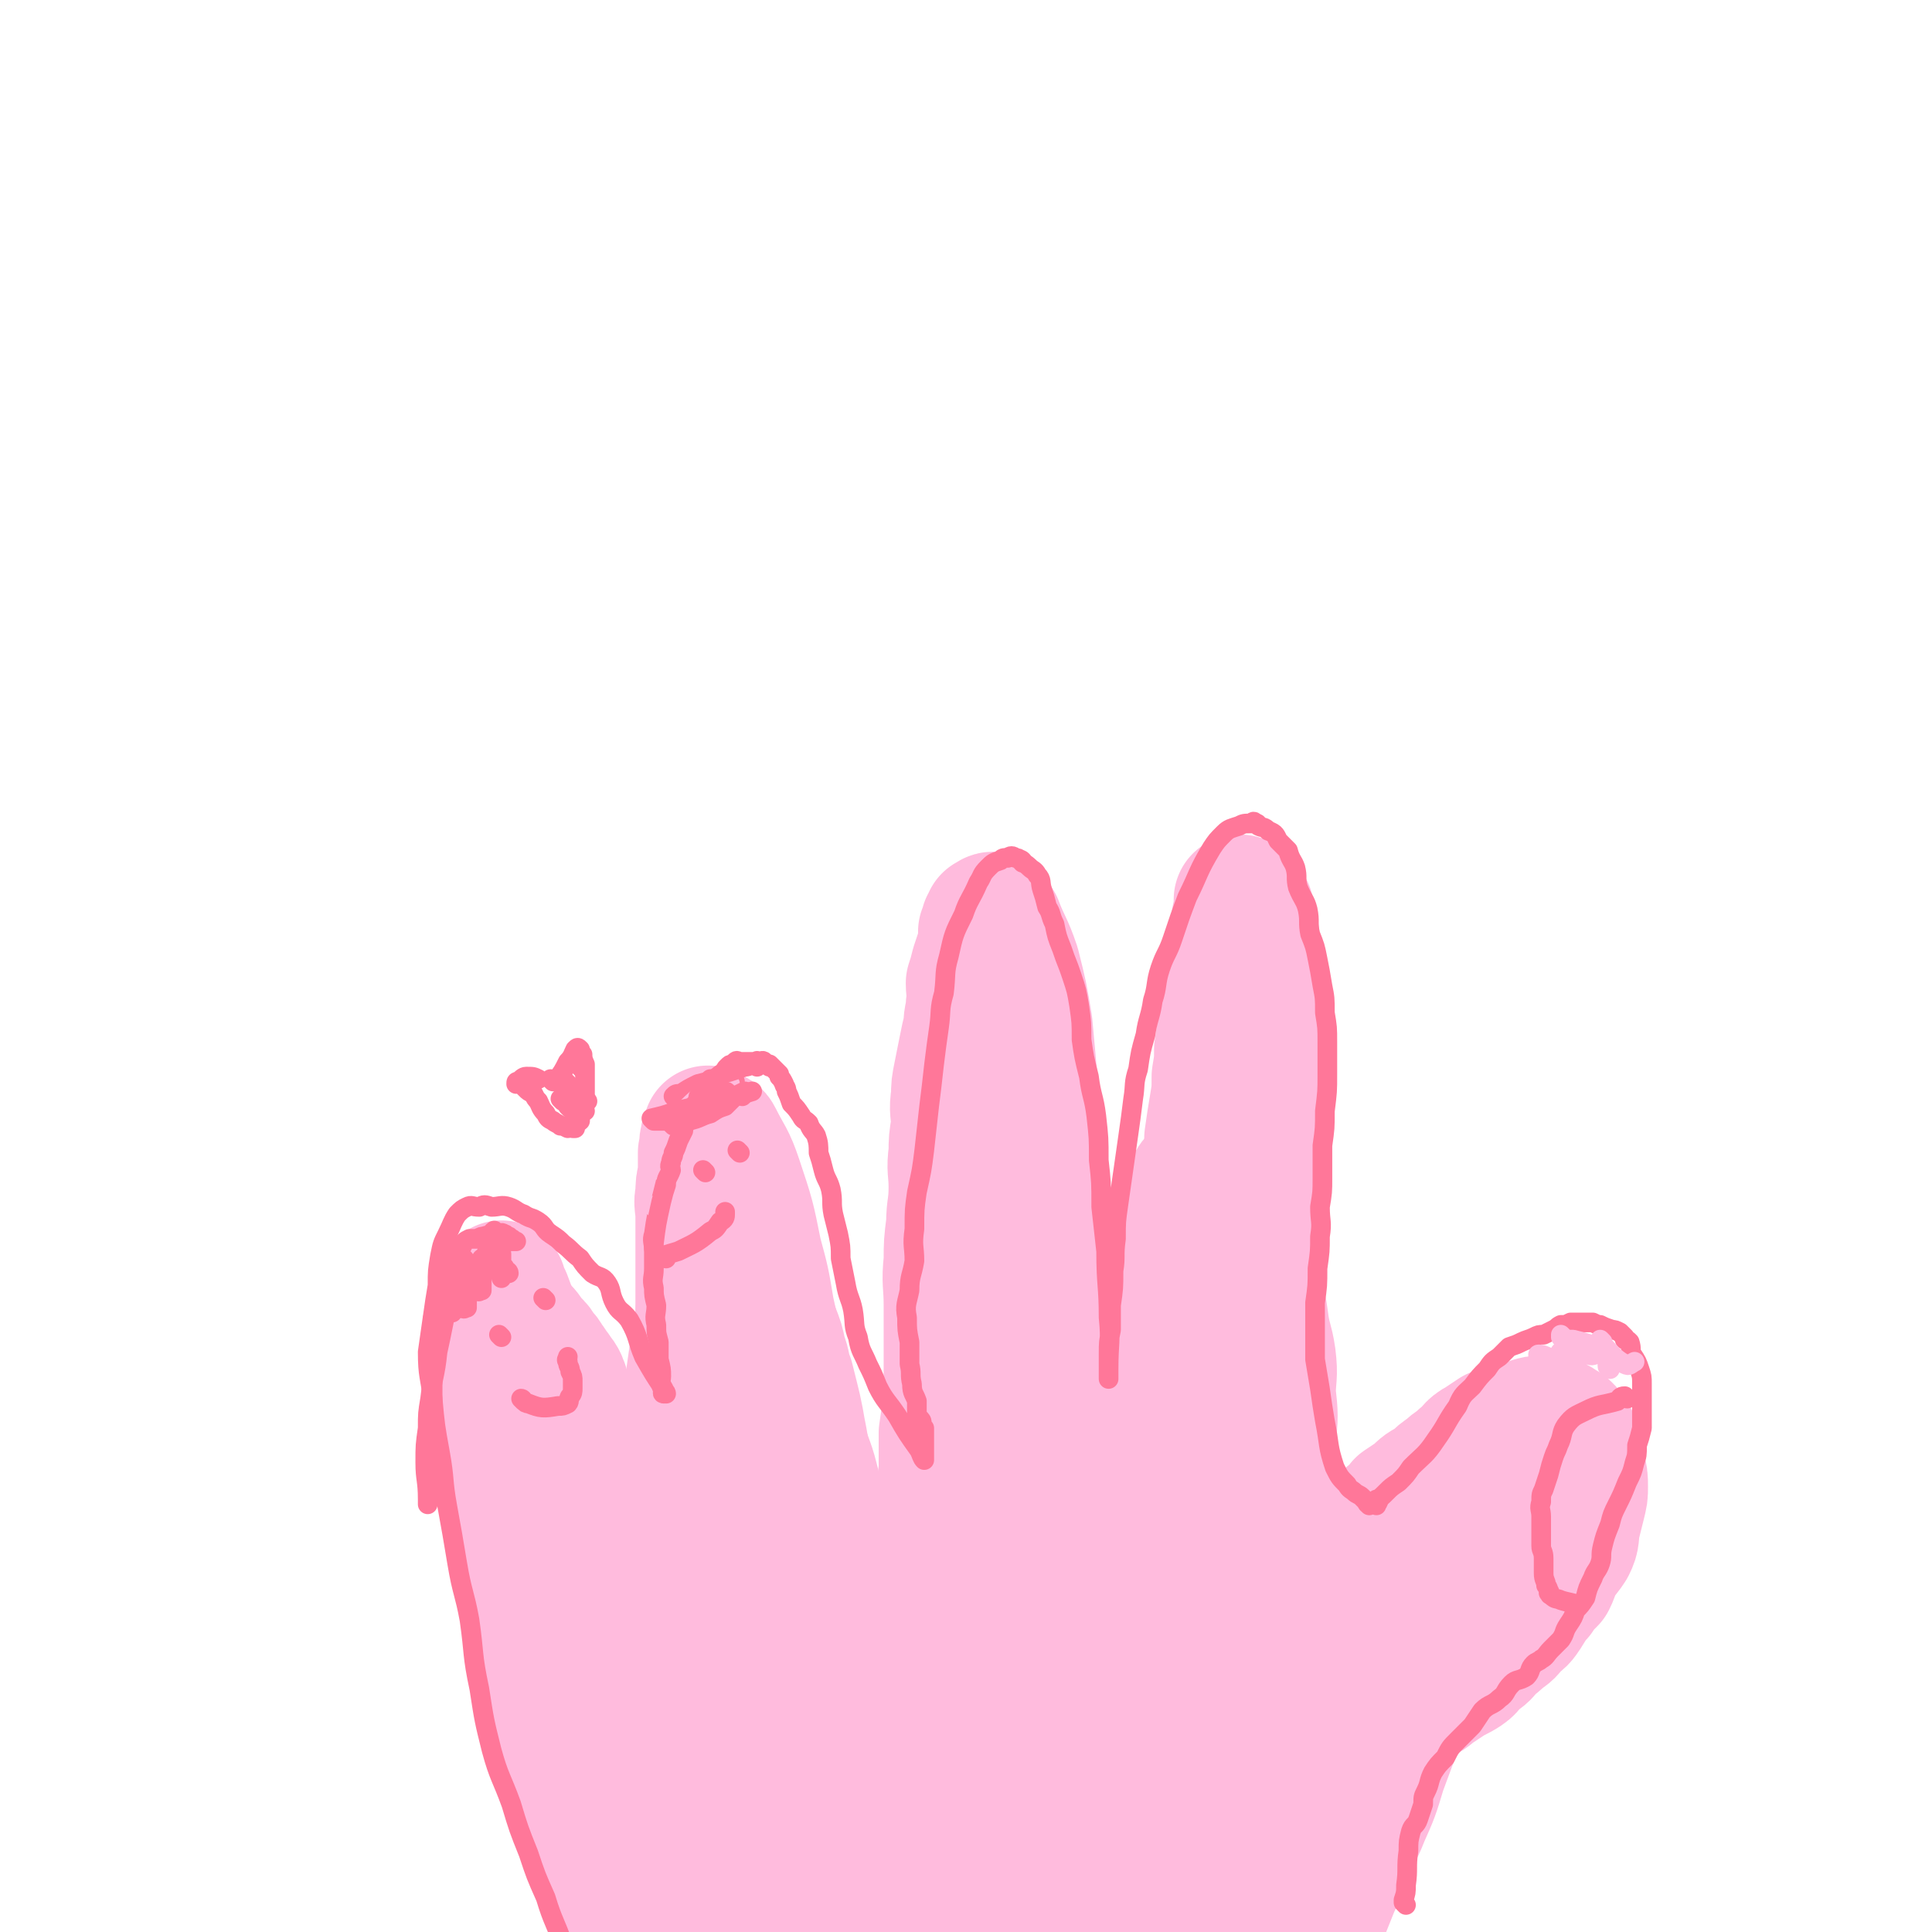 <svg viewBox='0 0 786 786' version='1.1' xmlns='http://www.w3.org/2000/svg' xmlns:xlink='http://www.w3.org/1999/xlink'><g fill='none' stroke='#FFBBDD' stroke-width='53' stroke-linecap='round' stroke-linejoin='round'><path d='M246,764c0,0 -1,-1 -1,-1 0,0 1,0 1,-1 -5,-13 -5,-13 -10,-26 -4,-11 -4,-11 -7,-22 -2,-6 -1,-6 -3,-13 -1,-5 -1,-5 -2,-10 -1,-5 -1,-5 -2,-11 -1,-6 -2,-6 -3,-13 -1,-6 0,-6 -1,-13 -1,-6 -2,-5 -3,-11 -1,-6 -1,-6 -2,-12 -1,-7 -1,-7 -2,-14 -1,-5 0,-5 -1,-11 -1,-5 -2,-5 -3,-10 -1,-4 -1,-4 -2,-9 -1,-6 -1,-6 -1,-11 -1,-5 -1,-5 -2,-10 0,-4 0,-4 0,-8 -1,-3 -1,-3 -1,-6 -1,-4 -1,-4 -1,-7 0,-4 0,-4 1,-7 0,-3 0,-3 0,-5 1,-3 1,-3 2,-6 0,-1 0,-1 1,-3 0,0 0,0 0,0 0,0 0,-1 0,-1 0,1 0,1 0,2 1,2 1,2 2,3 3,8 3,8 5,15 3,8 3,8 5,17 2,6 2,6 3,11 1,6 1,6 1,12 1,6 1,6 2,12 1,6 2,6 3,11 1,6 0,6 1,12 1,7 2,7 3,13 1,7 1,7 2,14 0,6 0,6 1,13 1,7 2,7 3,14 1,6 1,6 1,12 1,6 1,7 2,13 1,5 1,5 3,10 1,4 1,4 1,7 1,4 0,4 1,7 0,3 1,3 2,5 1,3 1,3 2,5 1,2 2,2 3,4 1,3 0,3 1,5 1,2 1,2 2,4 0,0 -1,0 0,0 0,1 1,1 1,2 0,0 0,0 0,0 0,1 0,1 1,2 0,0 0,0 0,1 0,0 0,0 0,0 0,0 0,0 1,0 0,0 0,0 1,0 0,1 0,2 1,2 1,1 1,1 3,2 1,1 1,1 2,3 1,1 1,1 2,2 2,1 2,1 3,2 1,0 1,0 1,0 0,0 0,0 0,-1 -1,-2 -1,-2 -1,-5 -2,-10 -2,-10 -4,-20 -2,-8 -2,-8 -4,-16 0,-3 -1,-3 -1,-6 -1,-3 0,-4 0,-7 0,-3 -1,-3 0,-6 0,-3 0,-3 1,-6 0,-3 1,-3 1,-6 0,-2 -1,-3 0,-4 0,-1 1,-1 1,-2 0,-1 0,-1 0,-1 0,-2 0,-2 1,-3 1,-3 1,-3 2,-5 0,-3 0,-3 1,-6 1,-2 1,-2 2,-5 0,-2 0,-3 0,-5 1,-2 2,-2 2,-3 1,-3 0,-3 1,-6 0,-2 0,-2 0,-5 1,-2 1,-2 2,-4 0,-3 0,-3 1,-5 0,-3 -1,-3 0,-5 0,-3 0,-3 1,-6 0,-3 0,-3 0,-6 1,-2 0,-2 1,-5 0,-3 0,-3 1,-6 0,-4 0,-4 1,-7 0,-4 1,-4 1,-7 0,-4 -1,-4 0,-8 0,-4 1,-4 1,-7 1,-4 0,-4 1,-8 0,-3 0,-3 0,-7 1,-7 1,-7 2,-14 1,-5 1,-5 2,-11 0,-3 0,-3 1,-6 1,-5 2,-5 3,-9 1,-3 0,-3 1,-7 1,-1 1,-2 2,-3 0,0 0,0 1,-1 0,0 0,0 1,-1 0,0 1,0 1,0 0,-1 -1,-2 0,-2 0,0 0,0 1,1 1,0 1,0 2,1 2,1 2,1 3,3 5,6 4,7 8,14 3,7 3,7 6,15 2,5 2,5 3,10 2,5 1,5 3,10 1,4 1,4 2,8 1,4 1,4 2,9 1,6 1,5 2,11 1,5 1,5 2,11 1,5 1,5 2,10 1,5 1,5 2,11 1,5 0,5 1,10 0,5 1,5 2,10 0,5 -1,5 0,10 0,5 0,5 1,10 0,4 -1,4 0,8 0,5 0,5 1,10 1,5 1,5 2,11 0,5 0,5 0,11 0,6 0,6 1,11 0,6 1,6 1,11 1,5 0,5 1,10 0,6 1,6 2,11 0,4 0,4 0,8 0,3 0,3 1,7 0,4 1,4 3,8 0,4 0,4 1,8 0,2 0,2 1,4 0,0 0,1 0,1 -1,0 -1,0 -1,-1 -2,-2 -2,-3 -3,-6 -6,-12 -6,-12 -11,-25 -5,-15 -5,-15 -11,-30 -4,-10 -3,-10 -7,-20 -3,-11 -4,-11 -8,-22 -3,-9 -2,-9 -5,-18 -2,-9 -2,-9 -4,-17 -2,-8 -1,-8 -3,-16 -1,-5 -1,-5 -1,-9 -1,-2 0,-2 -1,-4 0,-1 -1,-2 -1,-2 0,0 1,1 1,2 -1,3 -1,3 -1,6 -1,11 -1,11 -1,22 -1,13 -1,13 0,26 0,10 0,10 0,21 1,11 1,11 2,21 1,8 0,8 2,16 1,8 1,8 4,15 2,7 2,7 5,14 1,4 1,3 3,7 2,2 2,2 3,4 1,1 0,1 1,1 0,1 0,1 0,1 0,0 0,0 0,0 0,0 0,0 1,0 1,0 1,0 2,0 8,0 8,0 17,-1 9,0 9,-1 18,-1 5,-1 5,0 11,-1 3,0 3,-1 6,-2 3,0 3,0 5,0 1,0 2,-1 3,-1 0,0 -1,0 -1,0 1,0 2,1 2,0 0,0 -1,-1 0,-2 0,-11 1,-11 2,-22 0,-11 0,-11 1,-23 0,-7 0,-7 0,-13 0,-5 -1,-5 0,-10 0,-6 0,-6 1,-12 0,-6 -1,-6 0,-12 0,-7 0,-7 1,-13 0,-6 0,-6 0,-12 0,-7 -1,-7 0,-14 0,-7 0,-7 1,-15 0,-7 -1,-7 0,-14 0,-8 0,-8 0,-15 1,-7 1,-7 2,-13 0,-7 0,-7 1,-13 0,-7 0,-7 1,-13 0,-5 -1,-5 0,-11 0,-5 0,-5 1,-9 0,-5 0,-5 1,-10 1,-5 0,-5 2,-10 1,-4 1,-4 3,-8 2,-3 2,-3 5,-6 1,-2 1,-2 3,-4 0,0 0,0 1,0 0,0 0,-1 1,-1 0,0 1,0 1,1 0,0 0,0 0,1 2,1 2,1 4,3 4,4 5,3 7,7 6,14 5,14 8,29 3,9 3,9 4,18 1,7 0,7 0,13 1,7 2,7 3,13 1,7 1,7 2,13 1,8 0,8 1,16 0,6 -1,6 -1,13 0,6 1,6 0,13 0,7 0,7 -1,15 0,6 -1,6 -2,13 -1,7 -1,7 -2,14 0,6 0,6 -1,12 0,5 1,5 0,11 0,6 0,6 -1,12 0,7 0,7 0,13 1,7 1,7 2,13 0,6 0,6 -1,12 0,6 0,6 0,11 1,7 2,7 3,13 0,4 0,4 0,8 0,1 0,1 0,3 0,0 0,-1 0,-1 0,1 0,2 0,2 0,0 0,-1 0,-2 0,-1 0,-1 0,-2 1,-1 1,-1 2,-3 0,-1 0,-1 0,-2 1,-1 1,-1 2,-2 1,-1 1,-1 1,-1 0,0 -1,0 -1,-1 1,-5 1,-5 3,-10 3,-13 3,-13 7,-25 2,-9 2,-11 5,-18 0,0 0,2 0,2 1,0 0,-1 0,-1 1,-1 1,0 1,-1 3,-5 3,-5 5,-10 3,-10 3,-9 6,-19 3,-8 2,-8 4,-17 1,-7 1,-7 2,-14 1,-10 2,-10 2,-20 1,-9 1,-9 1,-19 1,-9 1,-9 2,-18 1,-9 1,-9 2,-17 1,-8 0,-8 1,-16 0,-9 1,-9 2,-17 0,-7 1,-7 1,-14 1,-7 0,-7 0,-13 1,-6 1,-6 1,-12 1,-5 1,-5 2,-9 1,-5 0,-5 2,-10 1,-4 1,-4 4,-7 2,-3 2,-3 5,-6 0,0 1,0 1,0 1,-1 1,-1 1,-1 0,0 1,-1 1,-1 0,1 -1,1 -1,3 1,3 1,3 2,6 4,11 4,11 7,22 4,11 4,11 7,22 2,7 2,7 3,14 1,8 2,8 3,15 1,8 0,8 0,15 1,9 1,9 0,18 0,8 0,8 -2,17 -1,7 -1,7 -3,15 -2,8 -2,8 -6,17 -3,9 -3,9 -7,18 -3,8 -4,8 -6,16 -3,7 -2,8 -4,15 -1,5 -2,5 -3,10 -1,4 -1,4 -2,8 -1,4 0,4 -1,7 0,3 0,3 -1,6 0,3 0,3 0,7 1,4 1,4 1,8 0,5 0,5 0,10 1,3 1,3 1,7 1,4 0,4 1,8 0,3 1,2 2,5 0,3 0,3 0,6 1,2 1,2 2,3 0,1 1,1 1,1 1,0 0,0 0,0 0,0 1,1 1,1 0,0 -1,-1 -1,-1 0,1 0,2 0,2 1,0 1,-1 1,-2 2,-4 1,-4 3,-8 6,-13 7,-13 13,-26 5,-11 5,-11 9,-21 3,-8 2,-8 5,-16 2,-8 3,-8 6,-16 2,-6 2,-6 5,-13 2,-6 2,-6 4,-12 2,-4 3,-4 5,-8 2,-3 2,-3 5,-7 2,-2 3,-2 5,-5 2,-4 1,-4 3,-8 2,-4 3,-4 6,-7 2,-3 2,-2 5,-5 3,-2 3,-2 5,-5 3,-2 3,-2 6,-4 3,-3 3,-3 7,-5 3,-3 3,-3 6,-5 3,-3 3,-2 6,-5 4,-3 3,-4 7,-6 3,-2 3,-2 6,-4 4,-1 4,0 7,-1 4,-1 4,-2 7,-3 3,-1 3,-1 6,-1 1,-1 1,0 2,-1 0,0 0,0 0,0 2,1 2,1 4,2 1,1 2,1 3,2 2,2 2,2 3,4 1,3 2,3 2,6 1,3 1,3 1,7 1,3 1,3 1,7 0,3 0,3 -1,7 -1,4 -1,4 -2,8 -1,5 0,5 -2,9 -2,3 -2,3 -5,6 -2,4 -1,4 -3,8 -3,3 -3,3 -5,6 -3,3 -3,4 -5,7 -2,3 -2,3 -5,5 -2,3 -2,3 -5,5 -2,2 -2,2 -5,4 -2,3 -2,3 -5,5 -3,2 -2,3 -5,5 -3,2 -4,2 -7,4 -3,2 -3,2 -6,4 -3,3 -4,2 -7,4 -3,3 -3,3 -6,5 -3,3 -3,2 -7,5 -3,3 -3,3 -7,7 -3,3 -3,4 -7,8 -3,4 -4,3 -8,7 -4,4 -4,4 -8,9 -4,4 -4,4 -7,8 -6,8 -6,8 -12,17 -4,6 -5,6 -8,12 -3,6 -3,6 -5,11 -2,5 -2,5 -3,10 -2,5 -2,5 -3,9 -1,3 -1,3 -2,6 0,2 0,2 0,3 0,0 0,1 0,1 1,-2 1,-3 2,-6 7,-14 7,-14 14,-27 10,-19 9,-19 19,-38 8,-16 8,-16 17,-31 9,-15 9,-15 19,-29 9,-14 9,-14 20,-28 8,-10 8,-10 16,-20 6,-7 6,-7 11,-14 1,-1 1,-1 1,-2 0,-1 0,-1 0,-1 0,1 0,2 -1,3 -7,8 -7,8 -15,16 -13,14 -13,14 -26,28 -10,13 -10,13 -20,26 -9,11 -9,11 -17,24 -7,11 -7,11 -13,23 -5,9 -4,10 -9,19 -2,6 -2,6 -5,11 -1,1 -1,2 -1,3 0,0 0,0 1,0 0,0 0,0 0,-1 5,-3 6,-3 10,-7 11,-9 11,-9 20,-20 10,-11 9,-12 17,-25 6,-10 7,-10 12,-20 2,-5 1,-5 2,-10 1,-2 1,-2 1,-3 -1,-1 -1,-1 -2,-1 -5,3 -5,3 -9,6 -8,6 -8,6 -16,13 -11,10 -11,10 -22,21 -11,10 -10,10 -21,20 -9,8 -10,8 -19,15 -10,7 -9,8 -19,13 -9,5 -9,6 -18,9 -9,3 -9,2 -19,3 -9,0 -10,-1 -19,-1 -9,0 -9,1 -18,0 -10,0 -10,0 -20,-1 -11,0 -11,-1 -22,-1 -10,-1 -10,-1 -21,-1 -10,1 -10,1 -20,2 -10,1 -10,1 -19,2 -7,0 -7,0 -14,0 -3,1 -3,1 -6,2 -2,0 -3,0 -3,1 0,0 1,0 2,0 8,2 8,3 16,4 16,1 16,1 32,2 18,1 18,1 36,2 18,0 18,0 37,0 15,1 15,1 30,1 12,0 12,0 24,-1 5,0 5,0 10,-2 2,0 2,-2 5,-3 0,0 0,1 1,1 0,0 -1,0 -1,0 0,0 1,-1 0,-1 -1,0 -2,0 -4,0 -12,1 -12,0 -24,1 -14,1 -14,1 -27,3 -10,1 -10,1 -19,3 -11,2 -11,2 -21,4 -12,3 -12,4 -24,7 -9,3 -9,4 -19,6 -6,2 -7,1 -14,3 -2,0 -2,1 -4,0 -1,0 -2,-1 -2,-2 0,0 1,0 1,0 '/><path d='M273,755c0,0 0,-1 -1,-1 -1,-1 -1,0 -1,-1 -4,-12 -4,-12 -7,-25 -4,-15 -3,-16 -6,-31 -2,-8 -2,-8 -4,-16 -1,-7 -1,-7 -3,-13 -1,-6 -2,-6 -3,-12 -2,-6 -1,-6 -2,-12 -1,-7 -1,-7 -2,-13 0,-6 0,-6 0,-12 -1,-4 -1,-4 -1,-8 -1,-4 -1,-4 -1,-9 -1,-3 -1,-3 -1,-6 -1,-4 -1,-4 -2,-8 -1,-3 -1,-3 -2,-6 -1,-3 -1,-3 -2,-5 -1,-3 -1,-3 -2,-5 -1,-2 -2,-2 -3,-4 -1,-2 0,-3 -1,-5 -1,-3 -2,-3 -3,-5 0,0 0,0 0,0 -2,-2 -1,-2 -3,-4 -1,-2 -1,-2 -3,-4 -1,-2 -1,-2 -3,-4 -2,-2 -2,-3 -4,-5 -2,-1 -2,-1 -4,-3 -1,-2 -1,-2 -2,-4 -1,-1 -1,-1 -2,-2 -1,-1 -1,-1 -1,-3 0,0 0,0 0,-1 -1,0 -1,0 -1,0 -1,1 0,2 0,3 0,3 0,3 0,6 0,10 -1,10 0,20 0,1 0,1 1,2 '/><path d='M299,676c0,0 -1,-1 -1,-1 0,0 1,0 1,-1 -1,-5 -1,-5 -1,-11 -1,-18 -1,-18 -2,-36 0,-9 0,-9 0,-18 -1,-6 -1,-6 -2,-12 -1,-5 -1,-5 -2,-10 -1,-5 -1,-5 -2,-10 -1,-5 -1,-5 -2,-10 -1,-4 -1,-4 -1,-9 -1,-4 -2,-4 -2,-9 0,-4 0,-4 0,-8 0,-3 0,-3 0,-7 0,-4 0,-4 0,-8 0,-4 0,-4 0,-8 0,-4 0,-4 0,-7 0,-4 0,-4 0,-8 0,-4 0,-4 0,-8 0,-5 -1,-5 0,-9 0,-4 0,-4 1,-8 0,-5 0,-5 0,-9 1,-3 0,-3 1,-6 0,-1 0,-1 1,-2 0,0 0,1 0,1 0,-1 0,-1 0,-2 0,0 0,0 0,1 0,0 0,0 1,0 2,1 2,0 3,2 4,8 5,8 8,17 5,15 5,15 8,30 3,11 3,11 5,23 2,9 2,9 4,18 2,10 3,9 5,19 2,8 2,8 4,16 2,8 3,8 5,16 2,8 2,8 4,16 1,6 0,6 2,12 2,7 3,7 5,13 0,1 0,1 0,2 '/><path d='M395,620c0,0 -1,-1 -1,-1 0,0 0,1 -1,0 -3,-9 -5,-9 -7,-19 -2,-13 0,-13 0,-26 -1,-8 0,-8 0,-16 0,-7 0,-7 0,-14 0,-7 0,-7 0,-13 0,-9 -1,-9 0,-18 0,-7 0,-7 1,-15 0,-7 1,-7 1,-15 0,-7 -1,-7 0,-14 0,-5 0,-5 1,-11 0,-6 -1,-6 0,-12 0,-4 0,-4 1,-9 1,-5 1,-5 2,-10 1,-5 1,-5 2,-9 0,-5 1,-5 1,-9 1,-4 0,-5 0,-9 1,-3 1,-3 2,-7 1,-3 1,-3 2,-6 1,-3 1,-2 2,-5 0,0 0,0 -1,-1 0,-1 0,-1 0,-2 1,-2 1,-2 1,-3 1,-1 1,0 1,-1 1,0 0,0 0,-1 1,0 1,-1 2,-1 0,0 0,1 0,1 1,1 1,1 2,2 3,8 4,8 7,17 3,12 3,12 5,24 1,11 1,11 2,22 0,9 -1,9 -1,19 0,10 0,10 0,20 1,10 2,10 2,19 1,11 1,11 1,21 0,11 1,11 0,21 0,10 0,10 -1,19 -1,8 -1,8 -2,16 -1,6 -1,6 -2,12 0,5 0,6 -1,11 -1,6 -1,6 -2,12 0,5 0,5 -1,9 0,5 0,5 -1,9 0,2 0,2 -1,4 0,0 0,0 0,0 0,1 1,1 1,0 0,0 -1,0 -2,0 -1,-2 -1,-2 -1,-4 -1,-9 -1,-9 -2,-17 0,-14 0,-14 0,-28 0,-15 0,-15 0,-31 1,-13 2,-13 3,-27 1,-12 1,-12 2,-23 1,-11 2,-11 3,-22 1,-10 1,-10 1,-19 1,-8 0,-9 0,-17 1,-5 1,-5 1,-11 1,-3 0,-3 0,-6 0,-2 1,-3 0,-3 0,0 0,1 -1,2 0,2 0,2 -1,4 -1,10 -1,10 -2,21 -2,11 -2,11 -3,23 -2,12 -2,12 -3,24 -2,15 -1,15 -2,31 -1,15 -1,15 -2,31 -1,14 0,14 -1,28 -1,11 -1,11 -2,22 0,10 0,10 -1,19 0,1 0,1 0,2 '/><path d='M489,584c0,0 -1,0 -1,-1 1,-6 3,-6 4,-12 2,-12 2,-12 3,-24 0,-9 -1,-9 -1,-17 -1,-8 -1,-8 -2,-15 -1,-6 0,-6 -1,-13 0,-6 0,-6 0,-12 0,-7 0,-7 0,-13 1,-7 1,-7 1,-14 1,-7 1,-7 2,-13 1,-6 1,-6 1,-12 1,-6 1,-6 1,-11 1,-7 1,-7 2,-13 0,-6 0,-6 1,-11 1,-5 1,-5 2,-10 1,-5 1,-5 1,-9 1,-4 0,-5 1,-9 0,-3 1,-3 2,-5 0,-2 -1,-2 -1,-3 0,-1 0,-1 0,-1 1,0 1,0 1,1 2,1 2,1 3,3 2,8 2,8 3,16 2,12 2,12 3,23 1,8 1,8 2,16 0,8 0,8 -1,17 0,8 0,8 -1,17 -1,9 -1,9 -2,18 0,9 0,9 -1,19 0,9 0,9 -1,18 -1,9 -1,9 -2,18 0,8 0,8 -1,16 -1,8 -1,8 -2,15 -1,7 -1,7 -2,15 -1,6 -1,6 -2,13 -1,6 -1,6 -3,12 -1,6 -1,6 -2,12 -1,5 -1,5 -2,11 -1,5 -1,5 -2,9 -2,4 -2,4 -3,8 -1,2 -1,2 -2,2 0,1 1,0 1,0 0,1 0,1 -1,2 0,0 0,-1 0,-1 0,1 0,1 0,1 '/><path d='M582,679c0,0 -1,-2 -1,-1 -3,3 -4,4 -6,9 -7,16 -7,17 -13,33 -3,10 -3,10 -7,19 -2,5 -2,5 -5,10 -2,4 -2,4 -3,9 -2,5 -2,5 -4,9 -2,5 -2,5 -4,10 -2,5 -2,5 -3,11 -2,5 -1,6 -2,11 -2,6 -2,6 -4,12 -2,8 -1,8 -4,15 -2,8 -3,8 -6,16 -4,11 -4,11 -7,22 -3,12 -2,12 -5,23 0,2 0,2 -1,4 '/></g>
<g fill='none' stroke='#FF7799' stroke-width='8' stroke-linecap='round' stroke-linejoin='round'><path d='M204,544c0,0 -1,-1 -1,-1 '/><path d='M222,529c0,0 -1,-1 -1,-1 '/><path d='M213,570c0,0 -1,-1 -1,-1 1,0 1,2 3,2 5,2 6,2 12,1 2,0 2,0 4,-1 1,-1 0,-2 1,-3 0,0 0,0 0,0 1,-1 1,-2 1,-3 0,-2 0,-2 0,-3 0,-2 0,-2 -1,-4 0,-2 -1,-2 -1,-4 -1,-1 0,-1 0,-2 '/><path d='M225,440c0,0 -1,-1 -1,-1 0,0 1,1 2,1 3,-4 3,-4 5,-8 2,-2 2,-3 3,-5 1,-1 1,-1 2,0 0,0 -1,0 0,1 0,0 0,0 1,1 0,1 0,2 1,4 0,2 0,2 0,4 0,3 0,3 0,6 0,3 0,3 0,5 -1,2 -1,2 -2,5 0,1 0,1 0,3 -1,1 -1,0 -2,2 0,0 0,1 0,1 -1,0 -1,0 -1,0 -1,-1 -1,0 -2,0 -2,-1 -2,-1 -3,-1 -1,-1 -2,-1 -3,-2 -2,-1 -2,-1 -3,-3 -2,-2 -2,-3 -3,-5 -1,-1 -1,-1 -2,-3 -2,-1 -2,-1 -3,-2 -1,-1 -1,-1 -2,-2 0,0 0,0 0,0 -1,-1 -1,0 -2,0 0,-1 0,-1 1,-1 1,-1 2,-2 3,-2 3,0 3,0 5,1 '/><path d='M232,451c0,0 -1,-1 -1,-1 '/><path d='M238,452c0,0 -1,-1 -1,-1 '/><path d='M239,448c0,0 -1,-1 -1,-1 '/><path d='M234,444c0,0 -1,-1 -1,-1 '/><path d='M231,441c0,0 -1,-1 -1,-1 '/><path d='M237,435c0,0 -1,-1 -1,-1 '/><path d='M283,470c0,0 -1,-1 -1,-1 '/><path d='M301,469c0,0 -1,-1 -1,-1 '/><path d='M271,512c0,0 -1,-1 -1,-1 2,-1 3,-1 6,-2 6,-3 7,-3 13,-8 2,-1 2,-1 4,-4 2,-1 2,-2 2,-3 0,-1 0,-1 0,-1 '/><path d='M229,448c0,0 -1,-1 -1,-1 '/><path d='M230,442c0,0 -1,-1 -1,-1 '/><path d='M197,513c0,0 -1,-1 -1,-1 '/><path d='M204,508c0,0 -1,-1 -1,-1 0,1 1,2 1,3 0,3 0,3 0,5 0,2 0,4 0,5 0,0 0,-1 0,-3 0,0 0,0 0,-1 0,-1 0,-1 0,-2 0,0 0,-1 0,-1 0,0 0,1 0,2 1,1 1,1 1,1 1,1 0,1 1,1 0,1 1,1 1,1 0,-1 -1,-1 -1,-1 -1,-2 -1,-2 -3,-3 0,0 0,0 -1,0 -1,-1 -1,0 -2,0 0,-1 0,-1 -1,0 0,0 -1,0 -1,0 -1,2 -1,2 -2,3 0,2 0,2 0,4 0,1 0,1 0,2 0,1 0,1 0,2 -1,0 -1,1 -2,0 0,0 0,-1 -1,-2 0,-1 0,-1 0,-1 0,-1 0,-2 0,-2 -1,0 -1,0 -2,0 0,1 0,2 0,3 -1,2 -1,2 -1,3 0,2 0,2 0,3 0,1 0,2 0,3 -1,0 -1,1 -2,0 0,0 0,-1 0,-2 -1,0 -1,0 -2,-1 -1,-1 -1,-1 -2,-2 0,0 1,-1 1,-1 -1,0 -1,0 -2,1 -1,2 -1,2 -1,4 -2,9 -2,10 -4,19 -1,10 -2,10 -3,19 -1,6 -1,6 -1,12 -1,7 -1,7 -1,14 0,7 1,7 1,15 0,1 0,1 0,2 '/><path d='M180,533c0,0 -1,-1 -1,-1 0,0 1,0 1,-1 0,-2 0,-2 0,-5 0,-3 -1,-3 0,-6 0,-3 0,-3 1,-6 1,-2 1,-2 2,-3 2,-1 2,-1 3,-2 1,-1 1,-1 2,-2 1,-2 1,-2 3,-3 1,0 2,0 3,0 2,-1 2,-1 3,-1 2,-1 2,0 4,0 1,0 1,-1 2,0 1,0 1,0 2,0 2,0 2,0 3,1 1,0 0,0 0,1 0,0 1,0 1,0 0,0 1,0 1,0 0,0 -1,0 -1,0 -1,-1 -1,-1 -2,-2 -1,0 -1,-1 -2,-1 -1,-1 -2,0 -3,0 -1,-1 -1,-2 -1,-1 -1,0 0,0 -1,1 -1,2 -1,2 -1,4 -1,3 -1,3 -1,6 0,2 0,2 0,5 0,0 0,0 0,0 -1,0 -1,0 -1,0 -1,-1 -1,0 -2,0 -1,-1 -1,-1 -2,-2 -1,0 -1,0 -2,0 -1,-1 -1,-1 -2,-2 0,-1 0,-1 -1,-1 0,0 0,1 0,2 -1,1 -1,1 -1,3 -1,3 -1,3 -2,7 -1,3 -1,3 -2,6 0,1 1,1 1,2 0,1 0,2 0,2 0,0 -1,0 -1,-1 -1,0 -1,0 -2,-1 -1,0 -1,0 -2,-1 0,0 0,0 -1,0 -1,1 -1,1 -1,3 -1,2 -1,2 -1,5 -1,9 0,9 0,19 0,8 0,8 0,16 0,3 0,3 0,7 0,3 0,3 0,6 0,3 0,3 0,5 0,2 0,3 1,4 0,0 0,-1 0,-1 0,1 0,1 1,2 0,1 -1,1 0,2 0,0 1,0 1,0 0,1 0,1 0,1 '/><path d='M275,447c0,0 -1,-1 -1,-1 1,-1 1,-1 3,-1 3,-2 3,-2 7,-4 4,-1 4,-1 8,-2 2,0 2,0 5,1 1,0 1,0 2,0 '/><path d='M281,448c0,0 -1,-1 -1,-1 2,-1 3,-1 6,-2 1,0 1,0 2,0 '/><path d='M286,452c0,0 -1,0 -1,-1 2,-2 3,-2 6,-4 '/><path d='M572,775c0,0 -1,-1 -1,-1 0,0 0,0 0,-1 1,-3 1,-3 1,-6 1,-7 0,-7 1,-14 0,-4 0,-4 1,-8 1,-3 2,-2 3,-5 1,-3 1,-3 2,-6 0,-3 0,-3 1,-5 2,-4 1,-4 3,-8 2,-3 2,-3 5,-6 2,-4 2,-4 5,-7 3,-3 3,-3 6,-6 2,-3 2,-3 4,-6 3,-3 4,-2 7,-5 3,-2 2,-3 5,-6 2,-2 3,-1 6,-3 2,-2 1,-3 3,-5 1,-1 2,-1 3,-2 2,-1 2,-2 4,-4 2,-2 2,-2 4,-4 2,-3 1,-3 3,-6 2,-3 2,-3 3,-6 2,-2 2,-2 4,-5 1,-4 1,-4 3,-8 1,-3 2,-3 3,-6 1,-3 0,-3 1,-7 1,-4 1,-4 3,-9 1,-4 1,-4 3,-8 2,-4 2,-4 4,-9 2,-4 2,-4 3,-8 1,-3 1,-3 1,-7 1,-3 1,-3 2,-7 0,-3 0,-3 0,-7 0,-3 0,-3 0,-6 0,-3 0,-3 0,-5 0,-3 0,-3 -1,-6 -1,-3 -1,-3 -3,-6 -1,-2 0,-2 -1,-5 -1,-1 -1,-1 -2,-1 0,-1 0,0 0,-1 -1,-1 -1,-1 -2,-2 -2,-1 -2,-1 -3,-1 -3,-1 -3,-1 -5,-2 -1,0 -1,0 -3,-1 -2,0 -2,0 -4,0 -2,0 -2,0 -5,0 -2,1 -2,1 -4,1 -2,1 -1,1 -3,2 -2,1 -2,1 -4,2 -2,0 -2,0 -4,1 -2,1 -3,1 -5,2 -2,1 -2,1 -5,2 -2,2 -2,2 -4,4 -3,2 -3,2 -5,5 -3,3 -3,3 -6,7 -3,3 -4,3 -6,8 -5,7 -4,7 -9,14 -4,6 -5,6 -10,11 -2,3 -2,3 -5,6 -3,2 -3,2 -5,4 -2,2 -3,3 -4,3 0,1 1,-1 1,0 0,0 0,1 -1,2 0,1 0,0 -1,0 0,0 0,0 -1,0 -1,0 -1,1 -1,0 -1,0 -1,-1 -1,-1 -1,-1 -1,-1 -2,-2 -1,-1 -2,-1 -3,-2 -1,-1 -2,-1 -3,-3 -3,-3 -3,-3 -5,-7 -3,-9 -2,-9 -4,-19 -1,-6 -1,-6 -2,-13 -1,-6 -1,-6 -2,-12 0,-5 0,-5 0,-11 0,-6 0,-6 0,-12 1,-7 1,-7 1,-14 1,-7 1,-7 1,-13 1,-6 0,-6 0,-12 1,-6 1,-6 1,-12 0,-7 0,-7 0,-13 1,-7 1,-7 1,-14 1,-8 1,-8 1,-15 0,-6 0,-6 0,-13 0,-6 0,-6 -1,-12 0,-6 0,-6 -1,-11 -1,-6 -1,-6 -2,-11 -1,-5 -1,-5 -3,-10 -1,-5 0,-5 -1,-10 -1,-4 -2,-4 -4,-9 -1,-4 0,-4 -1,-8 -1,-3 -2,-3 -3,-7 -2,-2 -2,-2 -4,-4 -1,-2 -1,-3 -4,-4 -2,-2 -2,-1 -4,-2 -1,-1 0,-1 -1,-1 -1,-1 -1,-1 -2,0 -3,0 -3,0 -5,1 -3,1 -4,1 -6,3 -3,3 -3,3 -5,6 -6,10 -5,10 -10,20 -3,8 -3,8 -6,17 -2,6 -3,6 -5,12 -2,6 -1,7 -3,13 -1,7 -2,7 -3,14 -2,7 -2,7 -3,14 -2,6 -1,6 -2,12 -1,8 -1,8 -2,15 -1,7 -1,7 -2,14 -1,7 -1,7 -2,14 -1,7 -1,7 -1,14 -1,7 0,7 -1,13 0,7 0,7 -1,14 0,5 0,5 0,10 -1,5 -1,5 -1,10 0,3 0,3 0,6 0,2 0,2 0,3 0,1 0,1 0,1 0,-1 0,-2 0,-4 0,-11 1,-11 0,-21 0,-13 -1,-13 -1,-27 -1,-9 -1,-9 -2,-18 0,-10 0,-10 -1,-19 0,-9 0,-9 -1,-18 -1,-8 -2,-8 -3,-16 -2,-8 -2,-8 -3,-15 0,-7 0,-7 -1,-14 -1,-6 -1,-6 -3,-12 -2,-6 -2,-5 -4,-11 -2,-5 -2,-5 -3,-10 -2,-4 -1,-4 -3,-7 -1,-4 -1,-4 -2,-7 -1,-3 0,-4 -2,-6 -1,-2 -2,-2 -3,-3 -2,-2 -3,-2 -4,-3 0,-1 2,1 1,1 -1,-1 -1,-2 -3,-2 -1,-1 -2,-1 -3,0 -2,0 -2,0 -3,1 -3,1 -3,1 -5,3 -3,3 -2,3 -4,6 -3,7 -4,7 -6,13 -4,8 -4,8 -6,17 -2,7 -1,7 -2,15 -2,7 -1,7 -2,14 -1,7 -1,7 -2,15 -1,9 -1,9 -2,17 -1,9 -1,9 -2,18 -1,8 -1,8 -3,17 -1,7 -1,7 -1,15 -1,7 0,7 0,13 -1,6 -2,6 -2,12 -1,5 -2,6 -1,11 0,5 0,5 1,10 0,4 0,4 0,9 1,4 0,4 1,8 0,4 1,4 2,7 0,3 0,3 0,5 0,2 0,2 1,3 0,0 0,-1 0,-1 1,1 1,1 1,2 0,0 -1,0 -1,0 1,1 1,1 2,2 0,1 0,1 0,2 0,1 0,1 0,1 0,1 0,1 0,1 0,1 0,1 0,2 0,1 0,1 0,2 0,2 0,2 0,3 0,1 0,2 0,2 -1,-1 -1,-2 -2,-4 -5,-7 -5,-7 -9,-14 -4,-6 -5,-6 -8,-12 -2,-5 -2,-5 -4,-9 -2,-5 -3,-5 -4,-11 -2,-5 -1,-5 -2,-11 -1,-5 -2,-5 -3,-11 -1,-5 -1,-5 -2,-10 0,-5 0,-5 -1,-10 -1,-4 -1,-4 -2,-8 -1,-5 0,-5 -1,-10 -1,-4 -2,-4 -3,-8 -1,-4 -1,-4 -2,-7 0,-3 0,-4 -1,-7 -1,-2 -2,-2 -3,-5 -2,-2 -2,-1 -3,-3 -2,-3 -2,-3 -4,-5 -1,-3 -1,-3 -2,-5 0,-2 -1,-2 -1,-3 -1,-2 -1,-2 -2,-3 0,-1 0,0 0,-1 -1,-1 -1,-1 -2,-2 -1,-1 -1,-1 -2,-2 0,0 0,1 0,1 -1,-1 -1,-1 -2,-2 -1,-1 -1,0 -3,0 0,-1 0,0 -1,0 -2,0 -2,0 -3,0 -1,0 -1,0 -1,0 -1,0 -1,0 -2,0 -1,0 -1,-1 -2,0 0,0 0,0 -1,1 -1,0 -1,0 -2,1 -1,1 -1,1 -1,2 -1,1 -1,1 -2,2 -1,2 -1,2 -2,3 -1,1 -1,1 -2,2 -1,2 -1,2 -2,4 -1,1 -1,1 -3,3 0,1 0,1 -1,3 -1,2 -2,1 -3,3 -1,2 0,2 -1,4 -1,2 -2,2 -3,4 -2,4 -1,4 -3,8 -2,8 -2,8 -4,16 -2,7 -2,7 -3,14 -1,3 0,3 0,7 0,3 0,3 0,7 0,4 -1,4 0,8 0,3 0,3 1,7 0,4 -1,4 0,8 0,4 0,3 1,7 0,4 0,4 0,7 1,4 1,4 1,7 0,2 -1,2 0,3 0,2 1,2 1,3 0,1 0,0 0,0 -1,1 0,1 0,1 0,0 0,0 0,0 '/><path d='M271,567c0,0 0,-1 -1,-1 0,0 0,0 0,-1 -4,-6 -4,-6 -8,-13 -3,-7 -2,-8 -6,-15 -3,-4 -4,-3 -6,-7 -2,-4 -1,-5 -3,-8 -2,-3 -3,-2 -6,-4 -3,-3 -3,-3 -5,-6 -4,-3 -3,-3 -7,-6 -2,-2 -2,-2 -5,-4 -3,-2 -2,-3 -5,-5 -3,-2 -3,-1 -6,-3 -3,-1 -3,-2 -6,-3 -3,-1 -4,0 -7,0 -3,-1 -3,-1 -5,0 -3,0 -3,-1 -5,0 -2,1 -2,1 -4,3 -2,3 -2,4 -4,8 -2,4 -2,4 -3,9 -1,6 -1,6 -1,12 -1,6 -1,6 -2,13 -1,7 -1,7 -2,14 0,10 1,10 2,19 1,11 1,11 3,22 2,11 1,11 3,22 2,11 2,11 4,23 2,12 3,12 5,23 2,14 1,14 4,28 2,13 2,13 5,25 3,11 4,11 8,22 3,10 3,10 7,20 3,9 3,9 7,18 3,10 4,10 7,19 3,8 3,8 5,16 1,0 0,1 1,1 '/></g>
<g fill='none' stroke='#FFBBDD' stroke-width='8' stroke-linecap='round' stroke-linejoin='round'><path d='M267,492c0,0 -1,-1 -1,-1 2,-2 3,-1 5,-3 6,-7 5,-7 11,-15 4,-6 4,-6 7,-12 1,-1 1,-1 2,-2 1,-2 2,-2 4,-4 0,0 0,0 1,0 '/><path d='M274,478c0,0 -1,0 -1,-1 2,-3 3,-2 5,-5 5,-7 4,-8 9,-15 3,-4 3,-4 6,-8 2,-2 2,-2 4,-4 '/><path d='M268,476c0,0 -1,-1 -1,-1 1,0 2,1 3,0 5,-7 5,-8 9,-16 2,-2 2,-2 4,-5 '/><path d='M268,466c0,0 -1,0 -1,-1 2,-3 3,-4 6,-7 7,-8 7,-8 15,-15 3,-2 3,-1 6,-2 1,-1 1,0 3,0 '/></g>
<g fill='none' stroke='#FF7799' stroke-width='8' stroke-linecap='round' stroke-linejoin='round'><path d='M308,434c0,0 0,-1 -1,-1 -2,0 -2,1 -4,1 -3,1 -3,1 -6,2 -3,1 -3,0 -5,2 -2,1 -2,2 -3,2 0,0 0,-1 0,-1 -1,1 -1,2 -2,4 -1,1 -1,0 -2,2 -1,1 -1,1 -1,3 -2,2 -2,2 -3,4 -1,2 -1,2 -2,5 -1,2 -1,2 -1,3 -1,2 -1,2 -2,4 -1,3 -1,3 -2,5 0,2 -1,2 -1,4 -1,2 0,2 0,3 -1,3 -2,3 -2,6 -1,3 -1,3 -2,7 -2,9 -2,9 -3,17 0,1 0,1 0,2 '/><path d='M287,477c0,0 -1,-1 -1,-1 '/><path d='M296,445c0,0 0,-1 -1,-1 -1,1 -1,2 -3,3 -8,3 -8,3 -17,5 -5,2 -6,2 -10,3 0,0 1,1 1,1 2,0 2,0 4,0 5,0 5,0 10,0 5,-1 5,-2 9,-3 3,-2 3,-2 6,-3 2,-2 2,-2 4,-4 2,-1 4,-2 4,-2 1,0 -1,1 -1,2 '/><path d='M274,458c0,0 -1,-1 -1,-1 7,-4 7,-5 15,-8 9,-3 12,-3 18,-5 '/><path d='M662,569c-1,0 -1,-1 -1,-1 -2,0 -2,1 -3,2 -7,2 -7,1 -13,4 -4,2 -5,2 -8,6 -2,3 -1,4 -3,8 -1,3 -1,2 -2,5 -1,3 -1,3 -2,7 -1,3 -1,3 -2,6 -1,2 -1,2 -1,5 -1,3 0,3 0,6 0,3 0,3 0,6 0,3 0,3 0,6 0,2 1,2 1,5 0,3 0,3 0,6 0,3 1,3 1,5 1,1 1,2 1,3 0,0 0,-1 0,-1 1,1 0,2 1,2 2,2 2,1 4,2 3,1 5,1 7,2 '/></g>
<g fill='none' stroke='#FFBBDD' stroke-width='8' stroke-linecap='round' stroke-linejoin='round'><path d='M627,552c0,0 -2,-1 -1,-1 2,0 3,1 6,2 4,0 4,0 8,-1 1,0 1,0 3,0 '/><path d='M636,551c0,0 -2,-1 -1,-1 0,0 1,0 2,0 4,1 4,1 9,1 2,1 2,0 4,0 '/><path d='M636,544c0,0 -1,-1 -1,-1 0,0 0,1 0,1 2,1 3,1 5,1 4,1 4,1 7,2 2,1 2,1 3,1 '/><path d='M652,546c0,0 -1,-1 -1,-1 0,0 0,1 0,1 5,5 5,6 10,9 2,1 2,0 4,-1 '/><path d='M657,553c0,0 -1,-1 -1,-1 '/><path d='M655,557c0,0 -1,-1 -1,-1 '/><path d='M655,556c0,0 -1,-1 -1,-1 '/><path d='M645,561c0,0 -1,-1 -1,-1 '/></g>
</svg>